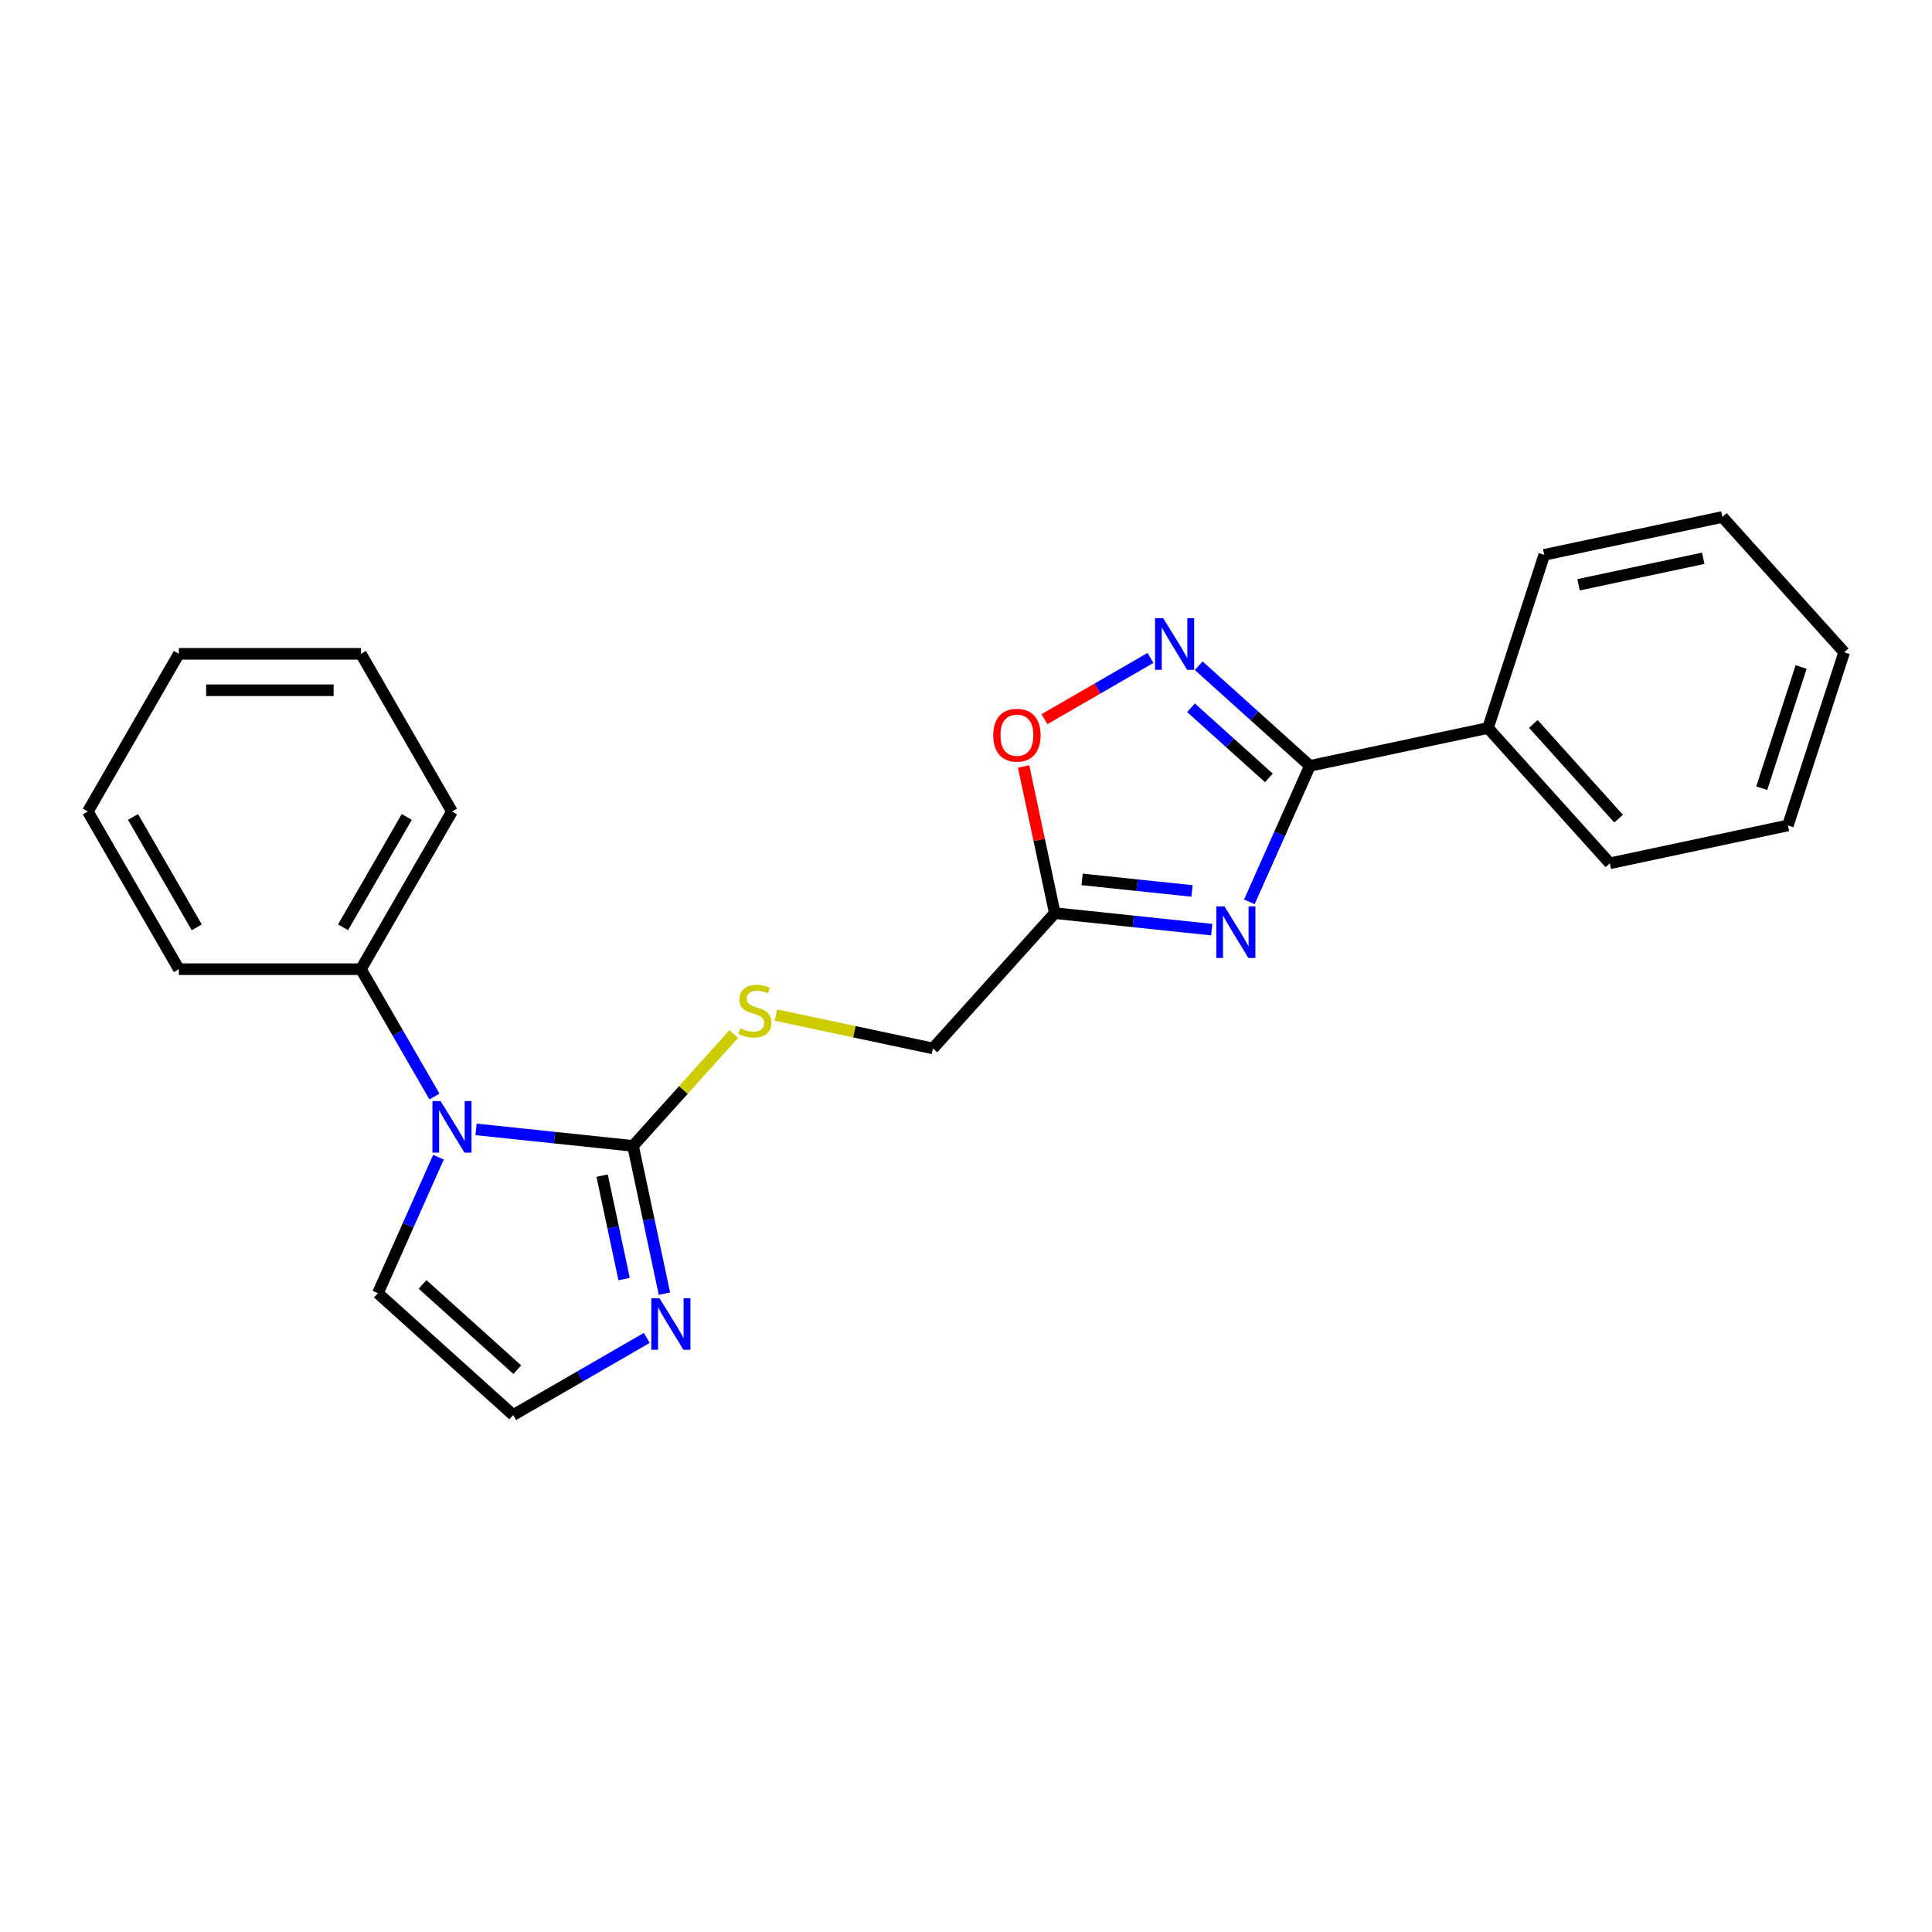 <?xml version='1.0' encoding='iso-8859-1'?>
<svg version='1.1' baseProfile='full'
              xmlns='http://www.w3.org/2000/svg'
                      xmlns:rdkit='http://www.rdkit.org/xml'
                      xmlns:xlink='http://www.w3.org/1999/xlink'
                  xml:space='preserve'
width='1000px' height='1000px' viewBox='0 0 1000 1000'>
<!-- END OF HEADER -->
<rect style='opacity:1.0;fill:#FFFFFF;stroke:none' width='1000' height='1000' x='0' y='0'> </rect>
<path class='bond-0' d='M 646.666,466.791 L 662.336,431.596' style='fill:none;fill-rule:evenodd;stroke:#0000FF;stroke-width:6px;stroke-linecap:butt;stroke-linejoin:miter;stroke-opacity:1' />
<path class='bond-0' d='M 662.336,431.596 L 678.006,396.4' style='fill:none;fill-rule:evenodd;stroke:#000000;stroke-width:6px;stroke-linecap:butt;stroke-linejoin:miter;stroke-opacity:1' />
<path class='bond-4' d='M 627.198,481.18 L 586.575,476.911' style='fill:none;fill-rule:evenodd;stroke:#0000FF;stroke-width:6px;stroke-linecap:butt;stroke-linejoin:miter;stroke-opacity:1' />
<path class='bond-4' d='M 586.575,476.911 L 545.952,472.641' style='fill:none;fill-rule:evenodd;stroke:#000000;stroke-width:6px;stroke-linecap:butt;stroke-linejoin:miter;stroke-opacity:1' />
<path class='bond-4' d='M 616.981,461.155 L 588.545,458.166' style='fill:none;fill-rule:evenodd;stroke:#0000FF;stroke-width:6px;stroke-linecap:butt;stroke-linejoin:miter;stroke-opacity:1' />
<path class='bond-4' d='M 588.545,458.166 L 560.109,455.177' style='fill:none;fill-rule:evenodd;stroke:#000000;stroke-width:6px;stroke-linecap:butt;stroke-linejoin:miter;stroke-opacity:1' />
<path class='bond-3' d='M 678.006,396.4 L 649.228,370.488' style='fill:none;fill-rule:evenodd;stroke:#000000;stroke-width:6px;stroke-linecap:butt;stroke-linejoin:miter;stroke-opacity:1' />
<path class='bond-3' d='M 649.228,370.488 L 620.45,344.576' style='fill:none;fill-rule:evenodd;stroke:#0000FF;stroke-width:6px;stroke-linecap:butt;stroke-linejoin:miter;stroke-opacity:1' />
<path class='bond-3' d='M 656.761,402.633 L 636.616,384.495' style='fill:none;fill-rule:evenodd;stroke:#000000;stroke-width:6px;stroke-linecap:butt;stroke-linejoin:miter;stroke-opacity:1' />
<path class='bond-3' d='M 636.616,384.495 L 616.472,366.356' style='fill:none;fill-rule:evenodd;stroke:#0000FF;stroke-width:6px;stroke-linecap:butt;stroke-linejoin:miter;stroke-opacity:1' />
<path class='bond-11' d='M 678.006,396.4 L 770.186,376.806' style='fill:none;fill-rule:evenodd;stroke:#000000;stroke-width:6px;stroke-linecap:butt;stroke-linejoin:miter;stroke-opacity:1' />
<path class='bond-1' d='M 327.656,593.114 L 353.729,564.158' style='fill:none;fill-rule:evenodd;stroke:#000000;stroke-width:6px;stroke-linecap:butt;stroke-linejoin:miter;stroke-opacity:1' />
<path class='bond-1' d='M 353.729,564.158 L 379.801,535.201' style='fill:none;fill-rule:evenodd;stroke:#CCCC00;stroke-width:6px;stroke-linecap:butt;stroke-linejoin:miter;stroke-opacity:1' />
<path class='bond-2' d='M 327.656,593.114 L 287.033,588.845' style='fill:none;fill-rule:evenodd;stroke:#000000;stroke-width:6px;stroke-linecap:butt;stroke-linejoin:miter;stroke-opacity:1' />
<path class='bond-2' d='M 287.033,588.845 L 246.41,584.575' style='fill:none;fill-rule:evenodd;stroke:#0000FF;stroke-width:6px;stroke-linecap:butt;stroke-linejoin:miter;stroke-opacity:1' />
<path class='bond-5' d='M 327.656,593.114 L 335.784,631.354' style='fill:none;fill-rule:evenodd;stroke:#000000;stroke-width:6px;stroke-linecap:butt;stroke-linejoin:miter;stroke-opacity:1' />
<path class='bond-5' d='M 335.784,631.354 L 343.912,669.594' style='fill:none;fill-rule:evenodd;stroke:#0000FF;stroke-width:6px;stroke-linecap:butt;stroke-linejoin:miter;stroke-opacity:1' />
<path class='bond-5' d='M 311.658,608.505 L 317.348,635.273' style='fill:none;fill-rule:evenodd;stroke:#000000;stroke-width:6px;stroke-linecap:butt;stroke-linejoin:miter;stroke-opacity:1' />
<path class='bond-5' d='M 317.348,635.273 L 323.038,662.041' style='fill:none;fill-rule:evenodd;stroke:#0000FF;stroke-width:6px;stroke-linecap:butt;stroke-linejoin:miter;stroke-opacity:1' />
<path class='bond-9' d='M 226.943,598.964 L 211.273,634.16' style='fill:none;fill-rule:evenodd;stroke:#0000FF;stroke-width:6px;stroke-linecap:butt;stroke-linejoin:miter;stroke-opacity:1' />
<path class='bond-9' d='M 211.273,634.16 L 195.602,669.355' style='fill:none;fill-rule:evenodd;stroke:#000000;stroke-width:6px;stroke-linecap:butt;stroke-linejoin:miter;stroke-opacity:1' />
<path class='bond-10' d='M 224.868,567.563 L 205.841,534.607' style='fill:none;fill-rule:evenodd;stroke:#0000FF;stroke-width:6px;stroke-linecap:butt;stroke-linejoin:miter;stroke-opacity:1' />
<path class='bond-10' d='M 205.841,534.607 L 186.813,501.65' style='fill:none;fill-rule:evenodd;stroke:#000000;stroke-width:6px;stroke-linecap:butt;stroke-linejoin:miter;stroke-opacity:1' />
<path class='bond-23' d='M 595.495,340.545 L 568.051,356.391' style='fill:none;fill-rule:evenodd;stroke:#0000FF;stroke-width:6px;stroke-linecap:butt;stroke-linejoin:miter;stroke-opacity:1' />
<path class='bond-23' d='M 568.051,356.391 L 540.606,372.236' style='fill:none;fill-rule:evenodd;stroke:#FF0000;stroke-width:6px;stroke-linecap:butt;stroke-linejoin:miter;stroke-opacity:1' />
<path class='bond-6' d='M 545.952,472.641 L 537.884,434.684' style='fill:none;fill-rule:evenodd;stroke:#000000;stroke-width:6px;stroke-linecap:butt;stroke-linejoin:miter;stroke-opacity:1' />
<path class='bond-6' d='M 537.884,434.684 L 529.816,396.727' style='fill:none;fill-rule:evenodd;stroke:#FF0000;stroke-width:6px;stroke-linecap:butt;stroke-linejoin:miter;stroke-opacity:1' />
<path class='bond-12' d='M 545.952,472.641 L 482.894,542.674' style='fill:none;fill-rule:evenodd;stroke:#000000;stroke-width:6px;stroke-linecap:butt;stroke-linejoin:miter;stroke-opacity:1' />
<path class='bond-8' d='M 334.772,692.498 L 300.204,712.456' style='fill:none;fill-rule:evenodd;stroke:#0000FF;stroke-width:6px;stroke-linecap:butt;stroke-linejoin:miter;stroke-opacity:1' />
<path class='bond-8' d='M 300.204,712.456 L 265.636,732.414' style='fill:none;fill-rule:evenodd;stroke:#000000;stroke-width:6px;stroke-linecap:butt;stroke-linejoin:miter;stroke-opacity:1' />
<path class='bond-7' d='M 401.627,525.401 L 442.261,534.037' style='fill:none;fill-rule:evenodd;stroke:#CCCC00;stroke-width:6px;stroke-linecap:butt;stroke-linejoin:miter;stroke-opacity:1' />
<path class='bond-7' d='M 442.261,534.037 L 482.894,542.674' style='fill:none;fill-rule:evenodd;stroke:#000000;stroke-width:6px;stroke-linecap:butt;stroke-linejoin:miter;stroke-opacity:1' />
<path class='bond-25' d='M 265.636,732.414 L 195.602,669.355' style='fill:none;fill-rule:evenodd;stroke:#000000;stroke-width:6px;stroke-linecap:butt;stroke-linejoin:miter;stroke-opacity:1' />
<path class='bond-25' d='M 267.742,708.948 L 218.719,664.808' style='fill:none;fill-rule:evenodd;stroke:#000000;stroke-width:6px;stroke-linecap:butt;stroke-linejoin:miter;stroke-opacity:1' />
<path class='bond-13' d='M 186.813,501.65 L 233.933,420.037' style='fill:none;fill-rule:evenodd;stroke:#000000;stroke-width:6px;stroke-linecap:butt;stroke-linejoin:miter;stroke-opacity:1' />
<path class='bond-13' d='M 177.559,479.984 L 210.542,422.855' style='fill:none;fill-rule:evenodd;stroke:#000000;stroke-width:6px;stroke-linecap:butt;stroke-linejoin:miter;stroke-opacity:1' />
<path class='bond-14' d='M 186.813,501.65 L 92.574,501.65' style='fill:none;fill-rule:evenodd;stroke:#000000;stroke-width:6px;stroke-linecap:butt;stroke-linejoin:miter;stroke-opacity:1' />
<path class='bond-15' d='M 770.186,376.806 L 833.244,446.84' style='fill:none;fill-rule:evenodd;stroke:#000000;stroke-width:6px;stroke-linecap:butt;stroke-linejoin:miter;stroke-opacity:1' />
<path class='bond-15' d='M 793.651,374.7 L 837.792,423.723' style='fill:none;fill-rule:evenodd;stroke:#000000;stroke-width:6px;stroke-linecap:butt;stroke-linejoin:miter;stroke-opacity:1' />
<path class='bond-16' d='M 770.186,376.806 L 799.307,287.18' style='fill:none;fill-rule:evenodd;stroke:#000000;stroke-width:6px;stroke-linecap:butt;stroke-linejoin:miter;stroke-opacity:1' />
<path class='bond-18' d='M 233.933,420.037 L 186.813,338.423' style='fill:none;fill-rule:evenodd;stroke:#000000;stroke-width:6px;stroke-linecap:butt;stroke-linejoin:miter;stroke-opacity:1' />
<path class='bond-19' d='M 92.574,501.65 L 45.455,420.037' style='fill:none;fill-rule:evenodd;stroke:#000000;stroke-width:6px;stroke-linecap:butt;stroke-linejoin:miter;stroke-opacity:1' />
<path class='bond-19' d='M 101.829,479.984 L 68.845,422.855' style='fill:none;fill-rule:evenodd;stroke:#000000;stroke-width:6px;stroke-linecap:butt;stroke-linejoin:miter;stroke-opacity:1' />
<path class='bond-20' d='M 833.244,446.84 L 925.424,427.246' style='fill:none;fill-rule:evenodd;stroke:#000000;stroke-width:6px;stroke-linecap:butt;stroke-linejoin:miter;stroke-opacity:1' />
<path class='bond-17' d='M 799.307,287.18 L 891.487,267.586' style='fill:none;fill-rule:evenodd;stroke:#000000;stroke-width:6px;stroke-linecap:butt;stroke-linejoin:miter;stroke-opacity:1' />
<path class='bond-17' d='M 817.053,302.677 L 881.579,288.961' style='fill:none;fill-rule:evenodd;stroke:#000000;stroke-width:6px;stroke-linecap:butt;stroke-linejoin:miter;stroke-opacity:1' />
<path class='bond-21' d='M 891.487,267.586 L 954.545,337.62' style='fill:none;fill-rule:evenodd;stroke:#000000;stroke-width:6px;stroke-linecap:butt;stroke-linejoin:miter;stroke-opacity:1' />
<path class='bond-26' d='M 186.813,338.423 L 92.574,338.423' style='fill:none;fill-rule:evenodd;stroke:#000000;stroke-width:6px;stroke-linecap:butt;stroke-linejoin:miter;stroke-opacity:1' />
<path class='bond-26' d='M 172.677,357.271 L 106.71,357.271' style='fill:none;fill-rule:evenodd;stroke:#000000;stroke-width:6px;stroke-linecap:butt;stroke-linejoin:miter;stroke-opacity:1' />
<path class='bond-22' d='M 45.455,420.037 L 92.574,338.423' style='fill:none;fill-rule:evenodd;stroke:#000000;stroke-width:6px;stroke-linecap:butt;stroke-linejoin:miter;stroke-opacity:1' />
<path class='bond-24' d='M 925.424,427.246 L 954.545,337.62' style='fill:none;fill-rule:evenodd;stroke:#000000;stroke-width:6px;stroke-linecap:butt;stroke-linejoin:miter;stroke-opacity:1' />
<path class='bond-24' d='M 911.867,407.978 L 932.252,345.239' style='fill:none;fill-rule:evenodd;stroke:#000000;stroke-width:6px;stroke-linecap:butt;stroke-linejoin:miter;stroke-opacity:1' />
<path  class='atom-0' d='M 633.776 469.147
L 642.521 483.283
Q 643.388 484.678, 644.783 487.204
Q 646.178 489.729, 646.253 489.88
L 646.253 469.147
L 649.797 469.147
L 649.797 495.836
L 646.14 495.836
L 636.754 480.381
Q 635.661 478.571, 634.492 476.498
Q 633.361 474.425, 633.022 473.784
L 633.022 495.836
L 629.554 495.836
L 629.554 469.147
L 633.776 469.147
' fill='#0000FF'/>
<path  class='atom-3' d='M 228.034 569.919
L 236.779 584.055
Q 237.646 585.45, 239.041 587.976
Q 240.435 590.501, 240.511 590.652
L 240.511 569.919
L 244.054 569.919
L 244.054 596.608
L 240.398 596.608
L 231.012 581.153
Q 229.918 579.343, 228.75 577.27
Q 227.619 575.197, 227.28 574.556
L 227.28 596.608
L 223.812 596.608
L 223.812 569.919
L 228.034 569.919
' fill='#0000FF'/>
<path  class='atom-4' d='M 602.073 319.997
L 610.819 334.133
Q 611.686 335.528, 613.08 338.054
Q 614.475 340.579, 614.55 340.73
L 614.55 319.997
L 618.094 319.997
L 618.094 346.686
L 614.437 346.686
L 605.051 331.231
Q 603.958 329.421, 602.789 327.348
Q 601.659 325.275, 601.319 324.634
L 601.319 346.686
L 597.851 346.686
L 597.851 319.997
L 602.073 319.997
' fill='#0000FF'/>
<path  class='atom-6' d='M 341.35 671.95
L 350.095 686.086
Q 350.962 687.481, 352.357 690.006
Q 353.752 692.532, 353.827 692.683
L 353.827 671.95
L 357.371 671.95
L 357.371 698.638
L 353.714 698.638
L 344.328 683.183
Q 343.235 681.374, 342.066 679.301
Q 340.935 677.227, 340.596 676.586
L 340.596 698.638
L 337.128 698.638
L 337.128 671.95
L 341.35 671.95
' fill='#0000FF'/>
<path  class='atom-7' d='M 514.108 380.537
Q 514.108 374.128, 517.274 370.547
Q 520.441 366.966, 526.359 366.966
Q 532.277 366.966, 535.444 370.547
Q 538.61 374.128, 538.61 380.537
Q 538.61 387.02, 535.406 390.714
Q 532.202 394.371, 526.359 394.371
Q 520.478 394.371, 517.274 390.714
Q 514.108 387.058, 514.108 380.537
M 526.359 391.355
Q 530.43 391.355, 532.616 388.641
Q 534.841 385.889, 534.841 380.537
Q 534.841 375.297, 532.616 372.658
Q 530.43 369.982, 526.359 369.982
Q 522.288 369.982, 520.064 372.62
Q 517.877 375.259, 517.877 380.537
Q 517.877 385.927, 520.064 388.641
Q 522.288 391.355, 526.359 391.355
' fill='#FF0000'/>
<path  class='atom-8' d='M 383.175 532.241
Q 383.477 532.354, 384.721 532.882
Q 385.965 533.41, 387.322 533.749
Q 388.716 534.05, 390.073 534.05
Q 392.599 534.05, 394.069 532.844
Q 395.539 531.6, 395.539 529.452
Q 395.539 527.981, 394.785 527.077
Q 394.069 526.172, 392.938 525.682
Q 391.807 525.192, 389.923 524.626
Q 387.548 523.91, 386.115 523.232
Q 384.721 522.553, 383.703 521.121
Q 382.723 519.688, 382.723 517.276
Q 382.723 513.921, 384.984 511.848
Q 387.284 509.774, 391.807 509.774
Q 394.898 509.774, 398.404 511.245
L 397.537 514.147
Q 394.333 512.828, 391.92 512.828
Q 389.319 512.828, 387.887 513.921
Q 386.455 514.976, 386.492 516.823
Q 386.492 518.256, 387.209 519.123
Q 387.962 519.99, 389.018 520.48
Q 390.111 520.97, 391.92 521.535
Q 394.333 522.289, 395.765 523.043
Q 397.198 523.797, 398.216 525.343
Q 399.271 526.851, 399.271 529.452
Q 399.271 533.146, 396.783 535.144
Q 394.333 537.104, 390.224 537.104
Q 387.849 537.104, 386.04 536.576
Q 384.268 536.086, 382.157 535.219
L 383.175 532.241
' fill='#CCCC00'/>
</svg>
